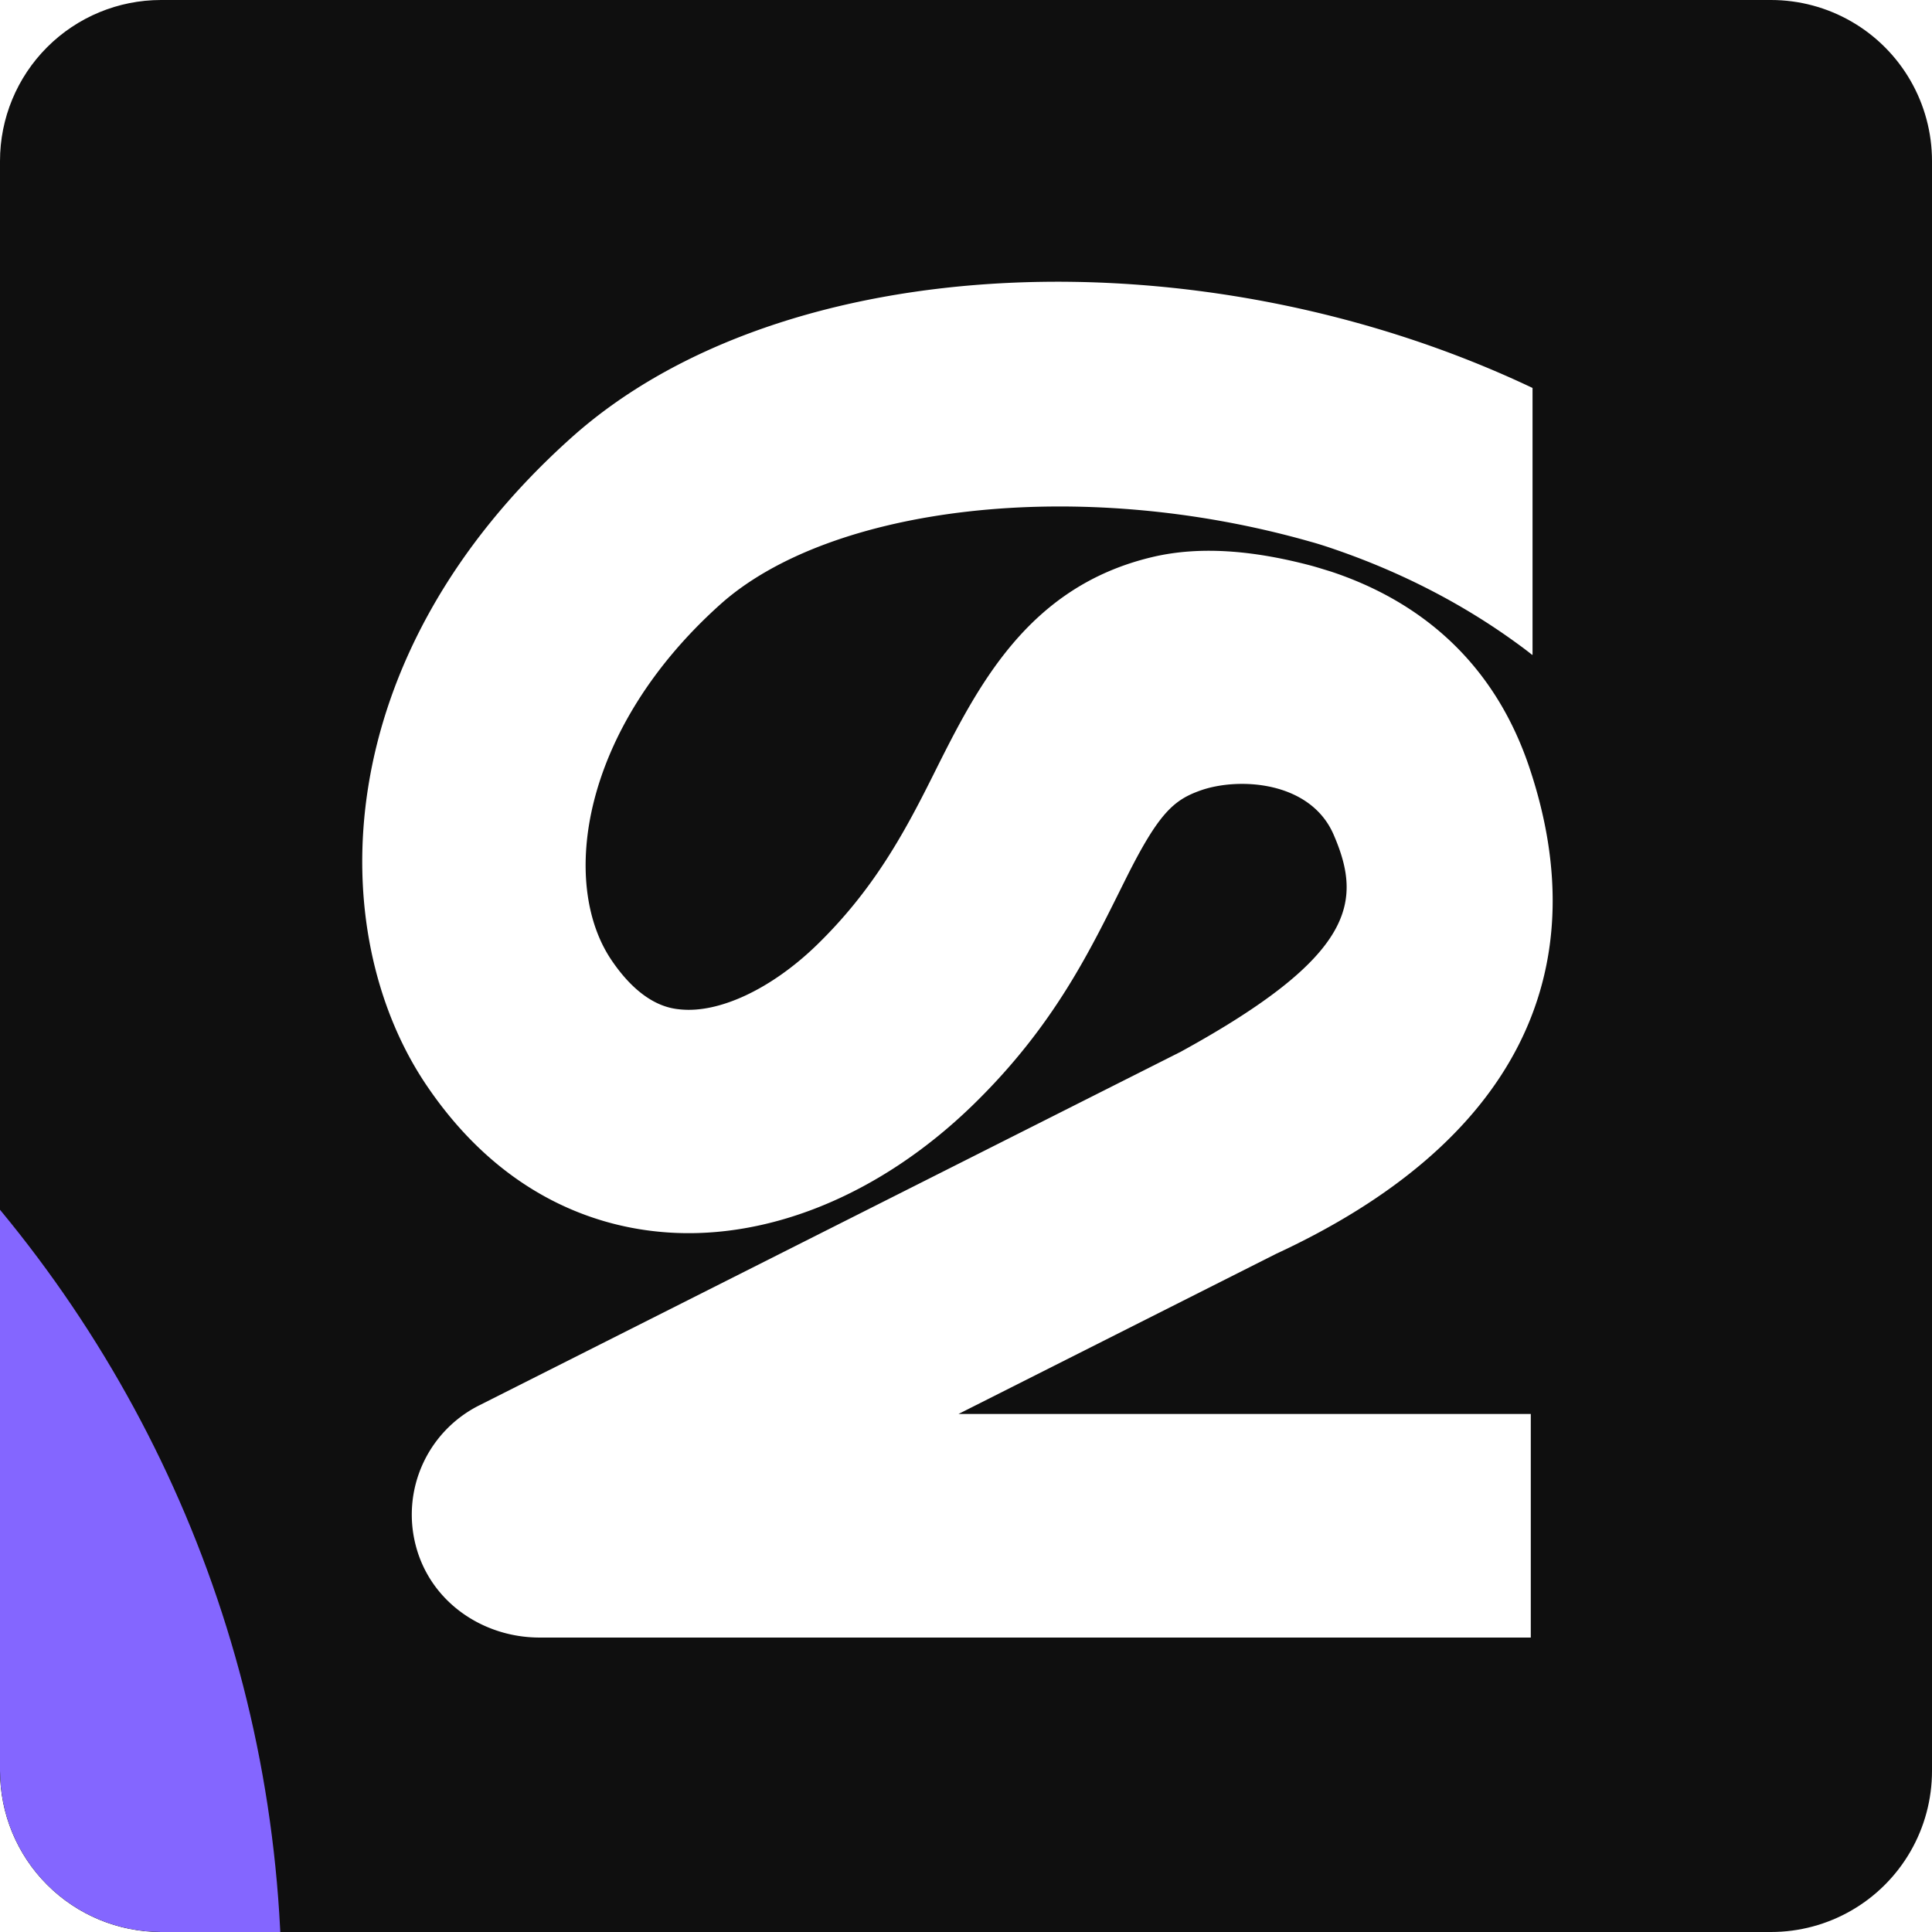 <?xml version="1.0" encoding="UTF-8"?>
<svg data-bbox="-108 0 204 160" xmlns="http://www.w3.org/2000/svg" viewBox="0 0 96 96" height="96" width="96" data-type="ugc">
    <g>
        <g clip-path="url(#ce864219-cf5e-4a81-8280-2014032704e8)">
            <path fill="#0F0F0F" d="M96 8v80a8 8 0 0 1-8 8H8a8 8 0 0 1-8-8V8a8 8 0 0 1 8-8h80a8 8 0 0 1 8 8z"/>
            <g filter="url(#c08594c0-ae05-4a30-ae29-4a2c4bc3db9a)">
                <path fill="#8466FF" d="M14 99c0 33.69-27.31 61-61 61s-61-27.31-61-61 27.31-61 61-61 61 27.31 61 61z"/>
            </g>
            <path fill="#ffffff" d="M76.151 32.527v-13.25c-16.346-7.76-37.198-6.98-47.746 2.458-12.219 10.934-12.313 24.594-7.24 32.149 3.655 5.435 8.264 6.98 11.486 7.31 5.286.552 10.997-1.733 15.668-6.263 4.128-4.01 5.9-7.814 7.618-11.257 1.646-3.3 2.395-3.93 3.734-4.403 1.898-.662 5.451-.465 6.601 2.213 1.426 3.309 1.103 6.003-7.601 10.777L23.82 69.828a6.073 6.073 0 0 0-3.16 6.972c.726 2.796 3.325 4.569 6.153 4.569h49.251V70.26H47.626l15.779-7.956C75.19 56.845 79.428 48.4 76.001 38.16c-1.804-5.404-5.609-8.35-9.87-9.76-.315-.095-.63-.197-.946-.284-2.639-.701-5.396-1.04-7.94-.433-6.216 1.48-8.697 6.467-10.895 10.87-1.481 2.97-3.01 5.728-5.774 8.414-2.238 2.166-4.83 3.388-6.775 3.19-.473-.047-1.899-.196-3.427-2.465-2.56-3.805-1.512-11.454 5.428-17.67 5.42-4.845 17.732-6.42 29.375-3.088 0 0 .402.103 1.26.402 3.176 1.103 6.2 2.639 8.918 4.616.513.37.78.591.78.591l.016-.016Z"/>
        </g>
        <defs fill="none">
            <clipPath id="ce864219-cf5e-4a81-8280-2014032704e8">
                <path fill="#ffffff" d="M96 8v80a8 8 0 0 1-8 8H8a8 8 0 0 1-8-8V8a8 8 0 0 1 8-8h80a8 8 0 0 1 8 8z"/>
            </clipPath>
            <filter color-interpolation-filters="sRGB" filterUnits="userSpaceOnUse" height="322" width="322" y="-62" x="-208" id="c08594c0-ae05-4a30-ae29-4a2c4bc3db9a">
                <feFlood result="BackgroundImageFix" flood-opacity="0"/>
                <feBlend result="shape" in2="BackgroundImageFix" in="SourceGraphic"/>
                <feGaussianBlur result="effect1_foregroundBlur_575_8113" stdDeviation="50"/>
            </filter>
        </defs>
    </g>
</svg>
